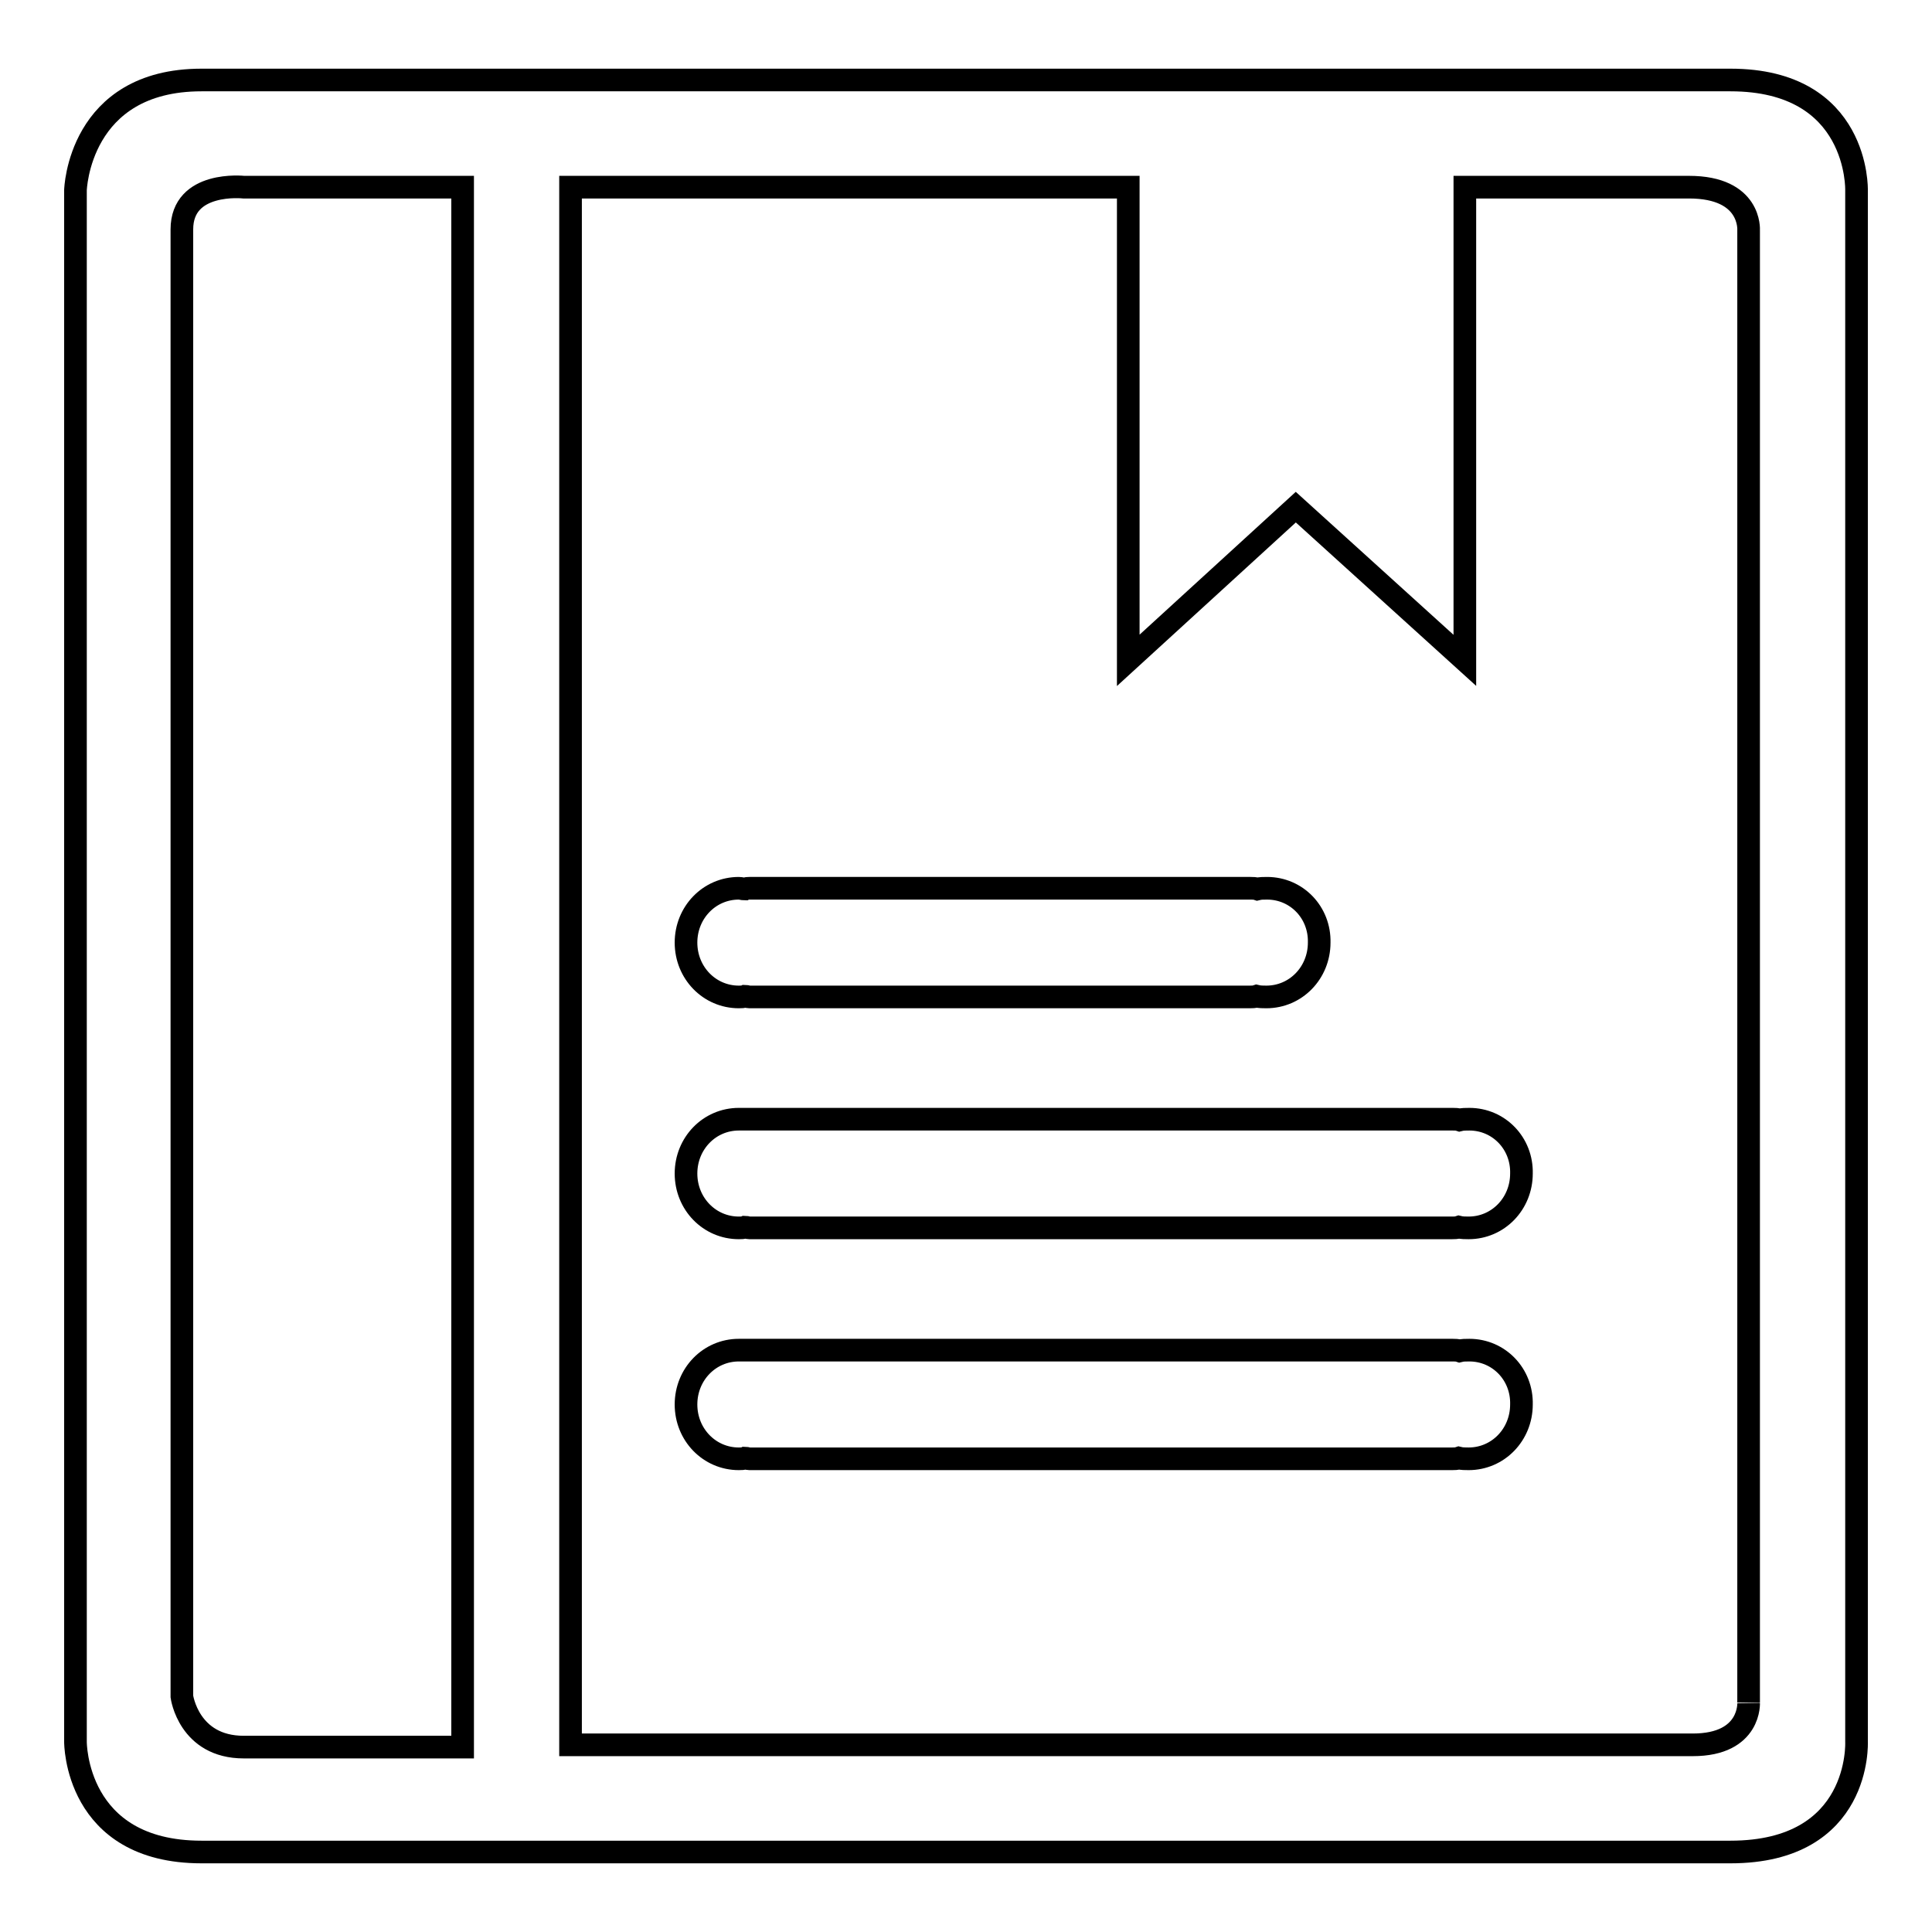 <?xml version="1.0" encoding="utf-8"?>
<!-- Svg Vector Icons : http://www.onlinewebfonts.com/icon -->
<!DOCTYPE svg PUBLIC "-//W3C//DTD SVG 1.1//EN" "http://www.w3.org/Graphics/SVG/1.1/DTD/svg11.dtd">
<svg version="1.1" xmlns="http://www.w3.org/2000/svg" xmlns:xlink="http://www.w3.org/1999/xlink" x="0px" y="0px" viewBox="0 0 256 256" enable-background="new 0 0 256 256" xml:space="preserve">
<g> <path stroke-width="3" fill-opacity="0" stroke="#000000"  d="M167.9,117.7c-0.5,0-0.9,0-1.3,0.1c-0.3-0.1-0.6-0.1-0.9-0.1H99.3c-0.2,0-0.4,0-0.6,0.1 c-0.3,0-0.5-0.1-0.8-0.1c-3.9,0-7,3.2-7,7.2c0,4,3.1,7.2,7,7.2c0.3,0,0.6,0,0.8-0.1c0.2,0,0.4,0.1,0.6,0.1h66.3 c0.3,0,0.6,0,0.9-0.1c0.4,0.1,0.9,0.1,1.3,0.1c3.9,0,7-3.2,7-7.2C174.9,120.9,171.8,117.7,167.9,117.7z M194.7,148.3 c-0.5,0-0.9,0-1.3,0.1c-0.3-0.1-0.6-0.1-0.9-0.1H99.3c-0.2,0-0.4,0-0.6,0c-0.3,0-0.5,0-0.8,0c-3.9,0-7,3.2-7,7.2c0,4,3.1,7.2,7,7.2 c0.3,0,0.6,0,0.8-0.1c0.2,0,0.4,0.1,0.6,0.1h93.1c0.3,0,0.6,0,0.9-0.1c0.4,0.1,0.9,0.1,1.3,0.1c3.9,0,7-3.2,7-7.2 C201.7,151.5,198.6,148.3,194.7,148.3z M194.7,178.9c-0.5,0-0.9,0-1.3,0.1c-0.3-0.1-0.6-0.1-0.9-0.1H99.3c-0.2,0-0.4,0-0.6,0 c-0.3,0-0.5,0-0.8,0c-3.9,0-7,3.2-7,7.2c0,4,3.1,7.2,7,7.2c0.3,0,0.6,0,0.8-0.1c0.2,0,0.4,0.1,0.6,0.1h93.1c0.3,0,0.6,0,0.9-0.1 c0.4,0.1,0.9,0.1,1.3,0.1c3.9,0,7-3.2,7-7.2C201.7,182.1,198.6,178.9,194.7,178.9z M246,230.8V25.2c0,0,0.4-14.6-16.7-14.6H26.7 C10.4,10.6,10,25.2,10,25.2v205.6c0,0-0.1,14.6,16.7,14.6h47.8c0.2,0,0.3,0,0.5,0c0.2,0,0.3,0,0.5,0h153.8 C246.7,245.4,246,230.8,246,230.8z M61.3,231.5l-29,0c-7.3,0-8.2-6.7-8.2-6.7V30.4c0-6.5,8.2-5.6,8.2-5.6h29V231.5L61.3,231.5z  M224.3,231.2H75.6V24.8h73.9v62.7l22.2-20.3l22.4,20.3V24.8h29.7c8.3,0,7.9,5.7,7.9,5.7v195.1 C231.7,225.5,232.1,231.2,224.3,231.2z"/></g>
</svg>